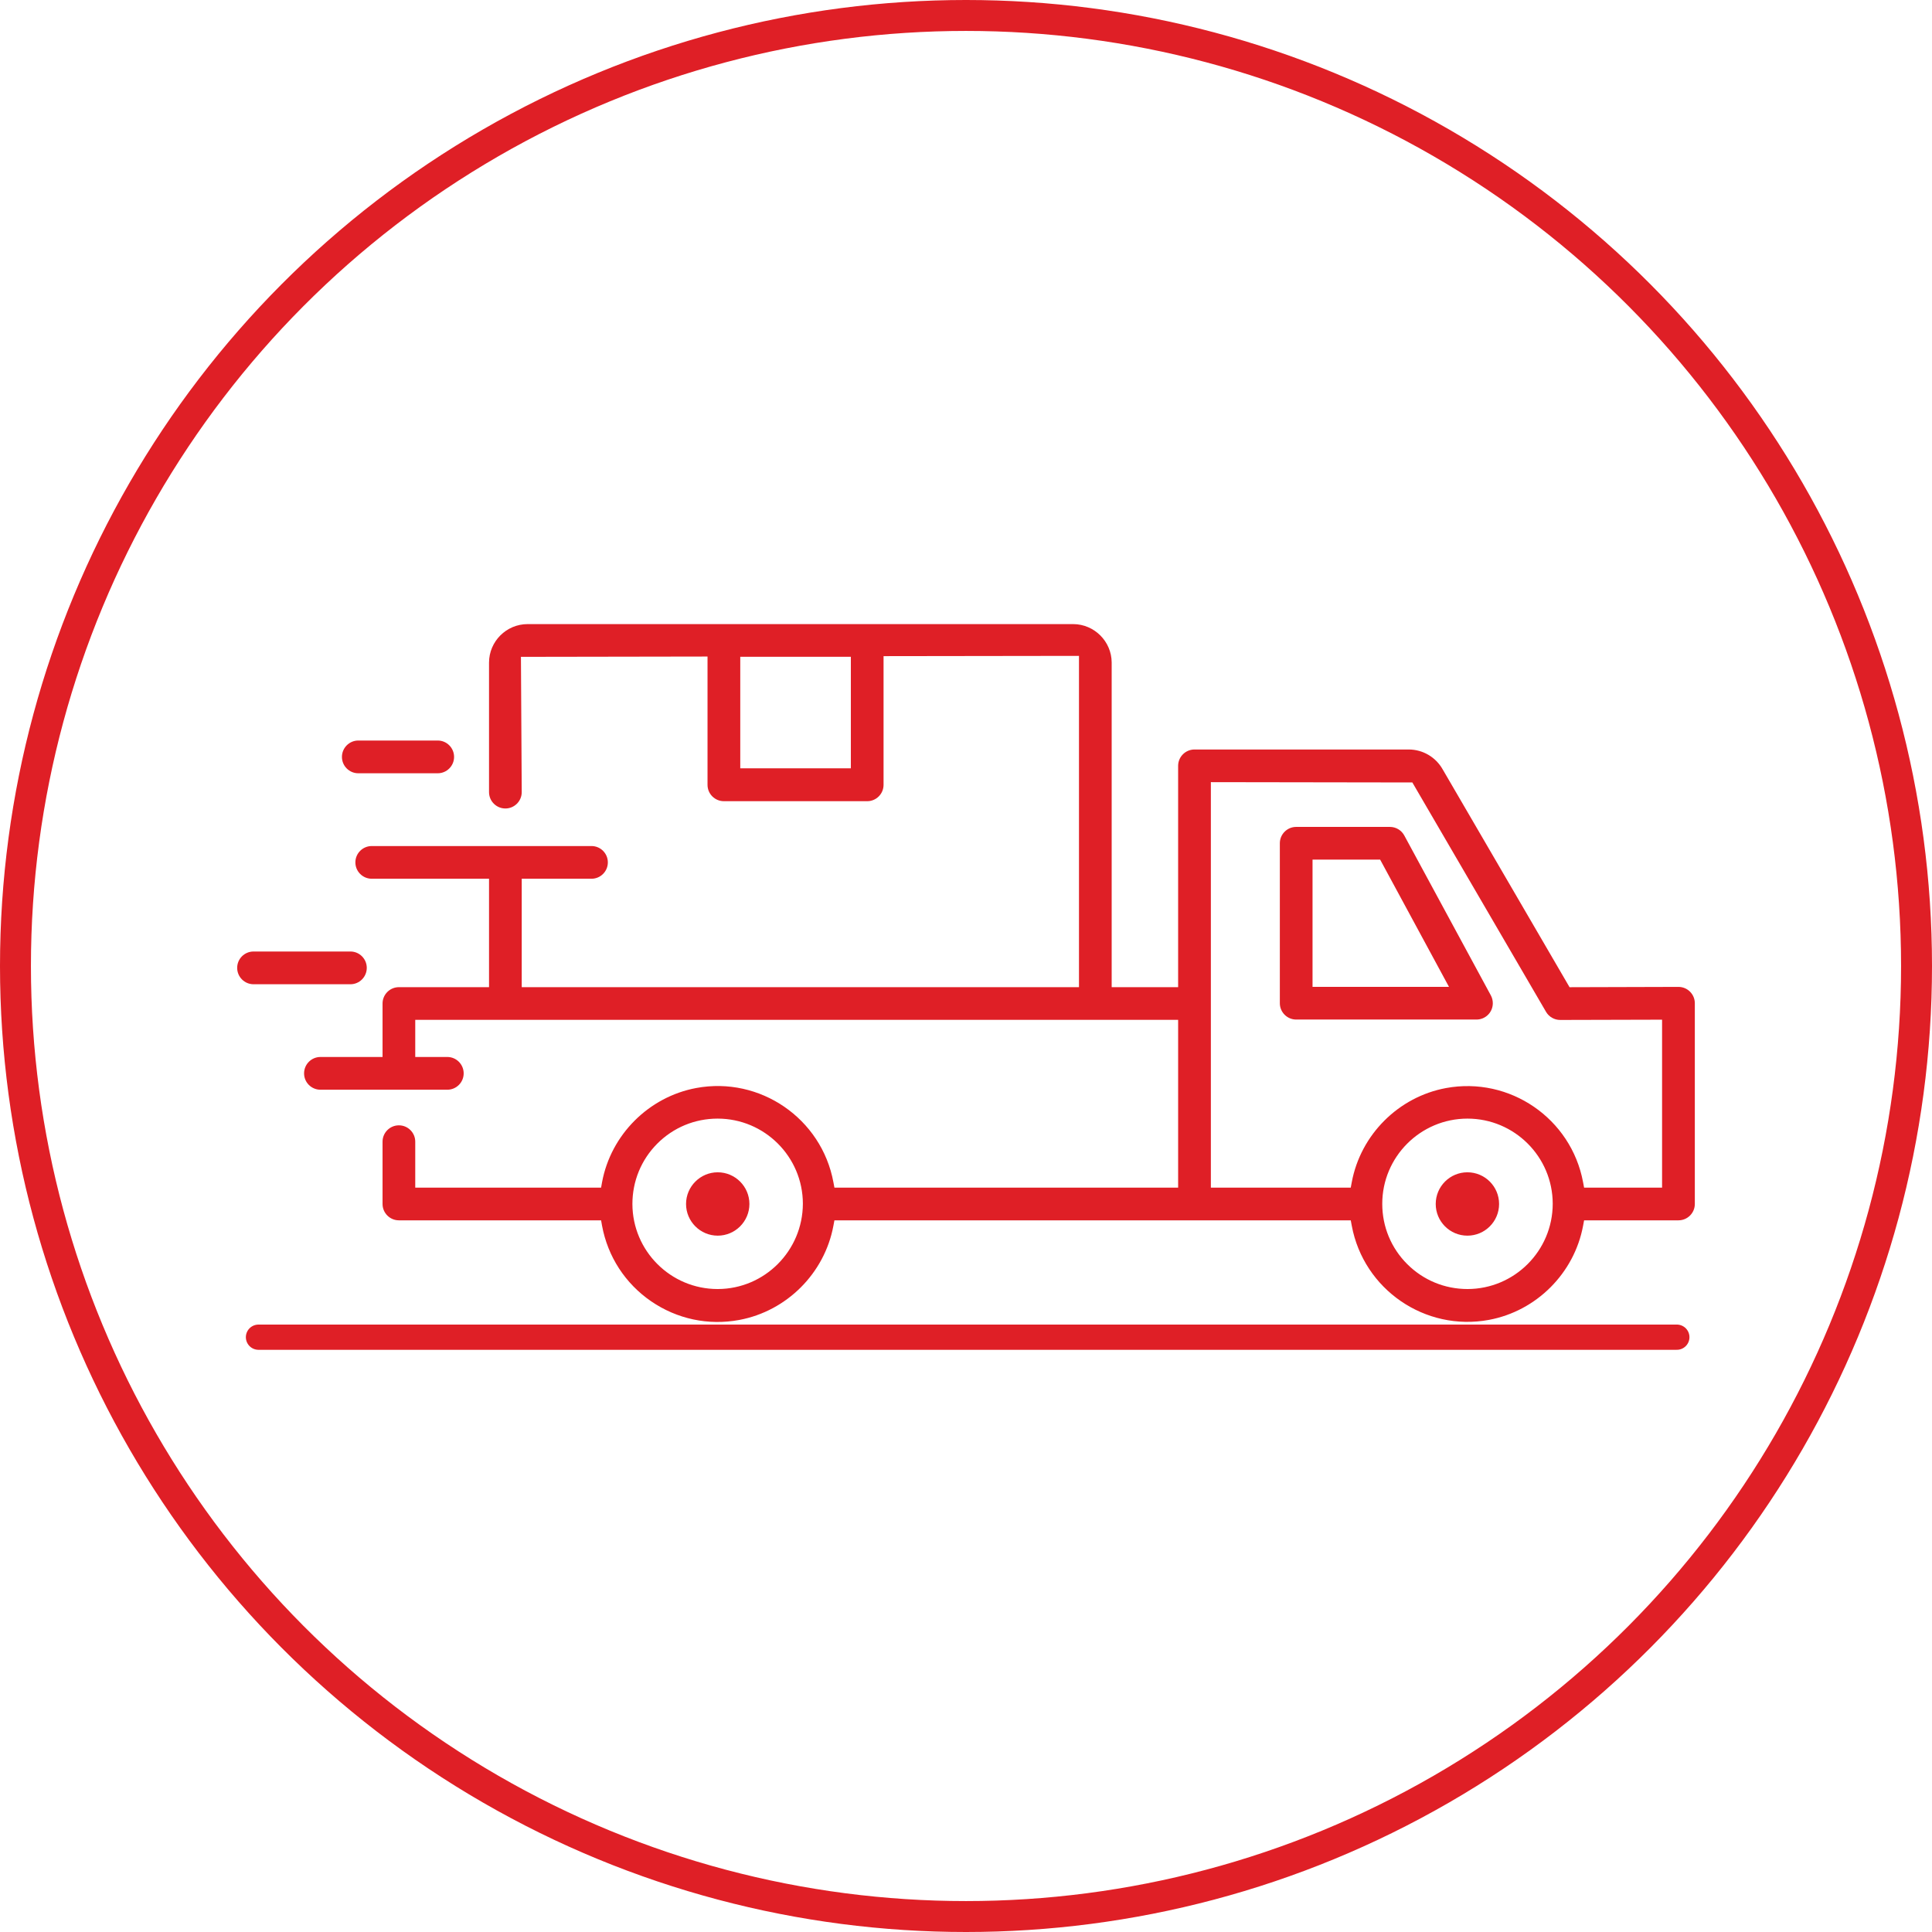 <?xml version="1.0" encoding="UTF-8"?>
<svg id="Layer_2" data-name="Layer 2" xmlns="http://www.w3.org/2000/svg" viewBox="0 0 437.26 437.26">
  <defs>
    <style>
      .cls-1 {
        fill: #df1f26;
        stroke-width: 0px;
      }

      .cls-2 {
        stroke-width: 7px;
      }

      .cls-2, .cls-3 {
        fill: none;
        stroke: #df1f26;
        stroke-miterlimit: 10;
      }

      .cls-3 {
        stroke-linecap: round;
        stroke-width: 5.71px;
      }
    </style>
  </defs>
  <g id="Layer_1-2" data-name="Layer 1">
    <g>
      <g>
        <circle class="cls-2" cx="218.63" cy="218.63" r="215.13"/>
        <g>
          <path class="cls-1" d="m169.61,272.49c0,3.95-3.22,7.17-7.17,7.17s-7.17-3.22-7.17-7.17,3.22-7.17,7.17-7.17,7.17,3.22,7.17,7.17Z"/>
          <circle class="cls-1" cx="332.11" cy="272.49" r="7.17"/>
          <path class="cls-1" d="m382.49,224.44c-.7-.7-1.63-1.08-2.62-1.08l-24.64.07-28.68-49.24c-1.57-2.82-4.52-4.56-7.72-4.56h-48.48c-2.05,0-3.71,1.66-3.71,3.7v50.09h-15.04v-73.48c-.02-4.77-3.93-8.67-8.7-8.69h-123.49c-4.81,0-8.73,3.92-8.73,8.72v29.31c0,2.04,1.66,3.7,3.7,3.7s3.7-1.66,3.7-3.7l-.18-30.62,42.23-.07v29.04c0,2.04,1.66,3.7,3.71,3.7h32.43c2.04,0,3.7-1.66,3.7-3.7v-29.13l44.23-.06v74.98h-126.12v-24.54h15.79c2.04,0,3.7-1.66,3.7-3.7s-1.66-3.7-3.7-3.7h-49.73c-2.05,0-3.71,1.66-3.71,3.7s1.66,3.7,3.71,3.7h26.54v24.54h-20.4c-2.04,0-3.7,1.66-3.7,3.7v12.1h-14.05c-2.05,0-3.71,1.66-3.71,3.71s1.66,3.7,3.71,3.7h28.71c2.04,0,3.7-1.66,3.7-3.7s-1.66-3.71-3.7-3.71h-7.26v-8.4h172.66v37.97h-77.79l-.23-1.23c-2.68-14.43-16.61-23.99-31.03-21.32-10.76,2-19.33,10.57-21.33,21.32l-.22,1.23h-42.06v-10.4c0-2.04-1.66-3.7-3.7-3.7s-3.7,1.66-3.7,3.7v14.1c0,2.04,1.66,3.7,3.7,3.7h45.76l.22,1.23c1.3,6.99,5.24,13.06,11.1,17.09,5.87,4.02,12.94,5.53,19.94,4.23,10.75-2,19.32-10.56,21.32-21.32l.23-1.23h116.86l.23,1.23c2.69,14.43,16.61,23.98,31.05,21.3,10.74-2,19.3-10.56,21.3-21.3l.23-1.23h21.36c2.04,0,3.7-1.66,3.7-3.7v-45.43c0-.99-.39-1.92-1.09-2.62Zm-189.92-50.55h-25.03v-25.24h25.03v25.24Zm-30.11,117.85h-.04c-10.62.01-19.27-8.62-19.29-19.25,0-5.15,1.99-10,5.62-13.65,3.64-3.65,8.48-5.66,13.63-5.67h.04c10.62,0,19.27,8.63,19.29,19.25-.03,10.66-8.66,19.3-19.25,19.32Zm169.67,0h0c-5.15,0-9.99-2-13.63-5.63-3.65-3.64-5.66-8.49-5.66-13.64-.01-10.63,8.64-19.29,19.27-19.3h.02c10.63,0,19.28,8.64,19.29,19.27-.01,10.64-8.65,19.29-19.28,19.3Zm44.04-22.95h-17.65l-.23-1.23c-2.69-14.43-16.61-23.98-31.05-21.3-10.74,2-19.3,10.56-21.3,21.3l-.23,1.23h-31.66v-91.77l45.6.07,30.26,51.92c.66,1.13,1.88,1.83,3.19,1.83l23.07-.06v38.01Z"/>
          <path class="cls-1" d="m83.01,219.05c0,2.05-1.66,3.71-3.7,3.71h-21.92c-2.05,0-3.71-1.66-3.71-3.71s1.66-3.7,3.71-3.7h21.92c2.04,0,3.7,1.66,3.7,3.7Z"/>
          <path class="cls-1" d="m102.77,171.31c0,2.04-1.66,3.7-3.7,3.7h-17.98c-2.04,0-3.7-1.66-3.7-3.7s1.66-3.71,3.7-3.71h17.98c2.04,0,3.7,1.66,3.7,3.71Z"/>
          <path class="cls-1" d="m337.42,225.29l-19.6-36.21c-.65-1.19-1.89-1.93-3.25-1.93h-21.21c-2.04,0-3.7,1.66-3.7,3.7v36.2c0,2.04,1.66,3.7,3.7,3.7h40.8c.99,0,1.92-.38,2.62-1.08.7-.7,1.08-1.63,1.08-2.62,0-.61-.15-1.22-.44-1.76Zm-40.36-1.94v-28.8h15.3l15.58,28.8h-30.88Z"/>
        </g>
      </g>
      <line class="cls-3" x1="58.5" y1="302.64" x2="379.51" y2="302.64"/>
    </g>
  </g>
</svg>